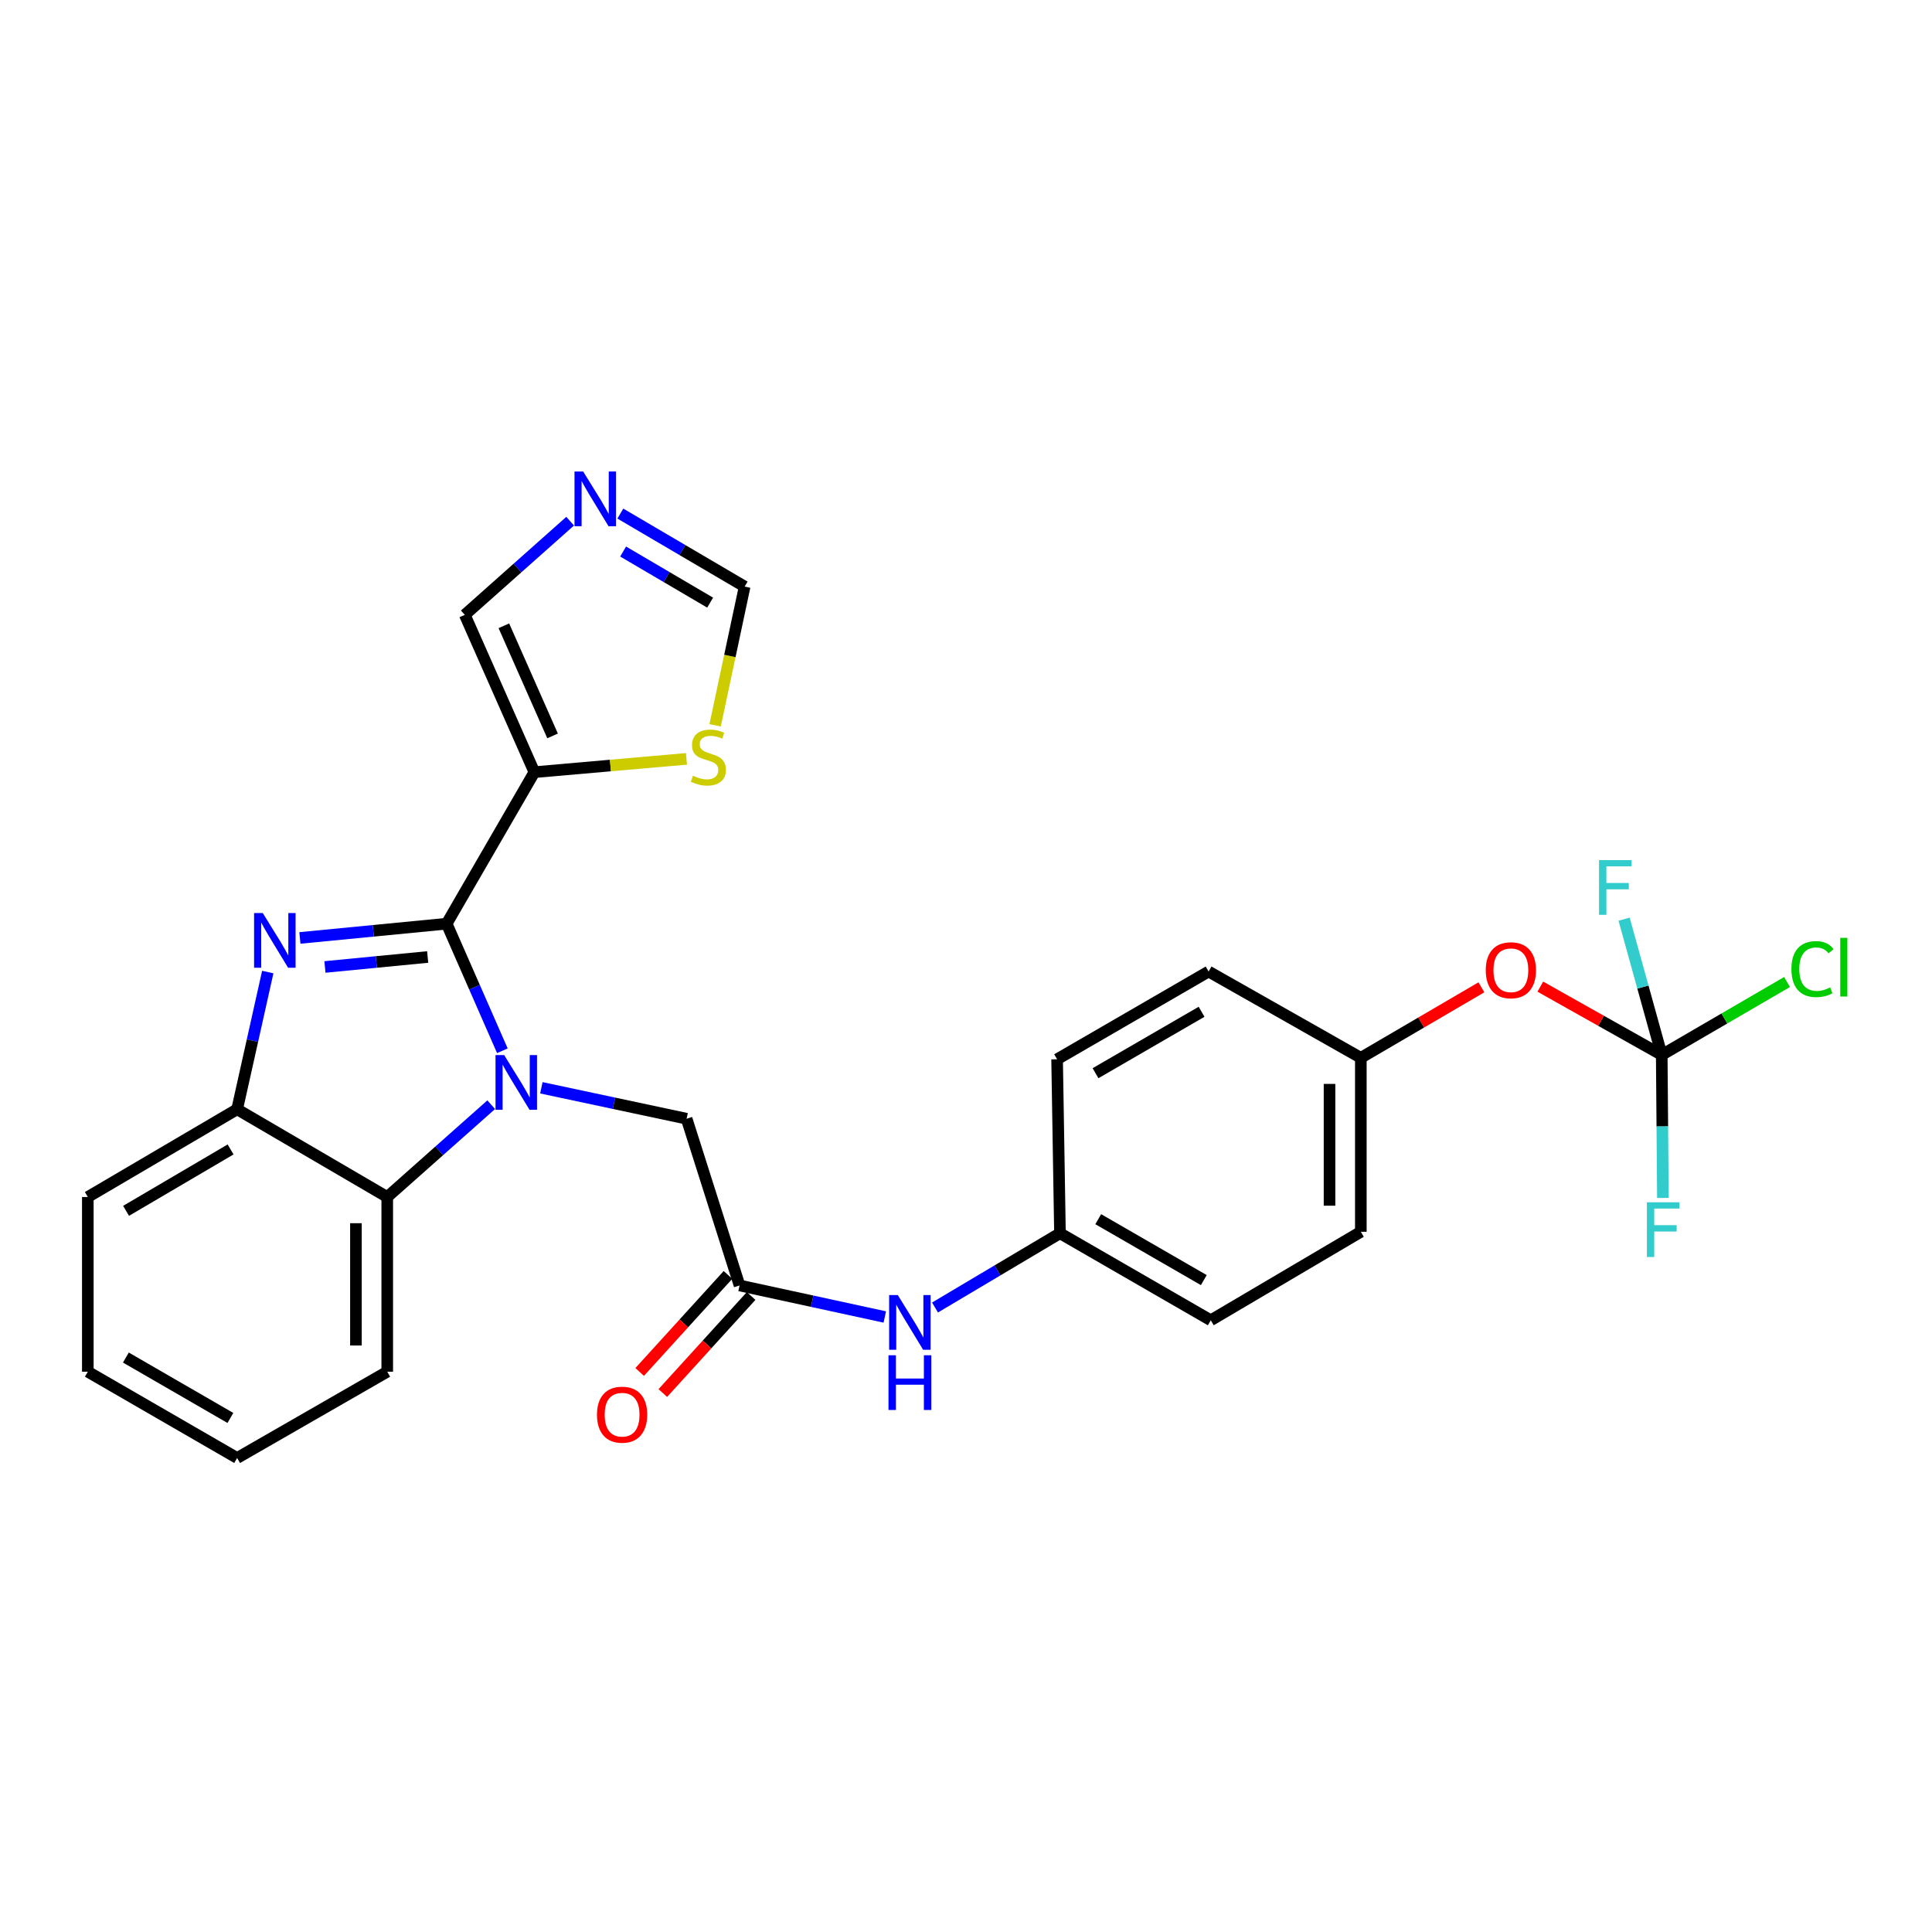 <?xml version='1.0' encoding='iso-8859-1'?>
<svg version='1.1' baseProfile='full'
              xmlns='http://www.w3.org/2000/svg'
                      xmlns:rdkit='http://www.rdkit.org/xml'
                      xmlns:xlink='http://www.w3.org/1999/xlink'
                  xml:space='preserve'
width='1000px' height='1000px' viewBox='0 0 1000 1000'>
<!-- END OF HEADER -->
<rect style='opacity:1.0;fill:#FFFFFF;stroke:none' width='1000' height='1000' x='0' y='0'> </rect>
<path class='bond-0' d='M 231.189,478.101 L 245.608,510.986' style='fill:none;fill-rule:evenodd;stroke:#000000;stroke-width:6px;stroke-linecap:butt;stroke-linejoin:miter;stroke-opacity:1' />
<path class='bond-0' d='M 245.608,510.986 L 260.027,543.87' style='fill:none;fill-rule:evenodd;stroke:#0000FF;stroke-width:6px;stroke-linecap:butt;stroke-linejoin:miter;stroke-opacity:1' />
<path class='bond-1' d='M 231.189,478.101 L 193.21,481.789' style='fill:none;fill-rule:evenodd;stroke:#000000;stroke-width:6px;stroke-linecap:butt;stroke-linejoin:miter;stroke-opacity:1' />
<path class='bond-1' d='M 193.21,481.789 L 155.23,485.476' style='fill:none;fill-rule:evenodd;stroke:#0000FF;stroke-width:6px;stroke-linecap:butt;stroke-linejoin:miter;stroke-opacity:1' />
<path class='bond-1' d='M 221.361,495.337 L 194.775,497.918' style='fill:none;fill-rule:evenodd;stroke:#000000;stroke-width:6px;stroke-linecap:butt;stroke-linejoin:miter;stroke-opacity:1' />
<path class='bond-1' d='M 194.775,497.918 L 168.19,500.5' style='fill:none;fill-rule:evenodd;stroke:#0000FF;stroke-width:6px;stroke-linecap:butt;stroke-linejoin:miter;stroke-opacity:1' />
<path class='bond-2' d='M 231.189,478.101 L 276.592,399.675' style='fill:none;fill-rule:evenodd;stroke:#000000;stroke-width:6px;stroke-linecap:butt;stroke-linejoin:miter;stroke-opacity:1' />
<path class='bond-3' d='M 254.247,571.791 L 227.341,595.679' style='fill:none;fill-rule:evenodd;stroke:#0000FF;stroke-width:6px;stroke-linecap:butt;stroke-linejoin:miter;stroke-opacity:1' />
<path class='bond-3' d='M 227.341,595.679 L 200.434,619.568' style='fill:none;fill-rule:evenodd;stroke:#000000;stroke-width:6px;stroke-linecap:butt;stroke-linejoin:miter;stroke-opacity:1' />
<path class='bond-7' d='M 280.213,563.041 L 317.8,571.047' style='fill:none;fill-rule:evenodd;stroke:#0000FF;stroke-width:6px;stroke-linecap:butt;stroke-linejoin:miter;stroke-opacity:1' />
<path class='bond-7' d='M 317.8,571.047 L 355.387,579.054' style='fill:none;fill-rule:evenodd;stroke:#000000;stroke-width:6px;stroke-linecap:butt;stroke-linejoin:miter;stroke-opacity:1' />
<path class='bond-4' d='M 138.595,503.135 L 130.666,538.65' style='fill:none;fill-rule:evenodd;stroke:#0000FF;stroke-width:6px;stroke-linecap:butt;stroke-linejoin:miter;stroke-opacity:1' />
<path class='bond-4' d='M 130.666,538.65 L 122.737,574.165' style='fill:none;fill-rule:evenodd;stroke:#000000;stroke-width:6px;stroke-linecap:butt;stroke-linejoin:miter;stroke-opacity:1' />
<path class='bond-9' d='M 276.592,399.675 L 315.955,396.228' style='fill:none;fill-rule:evenodd;stroke:#000000;stroke-width:6px;stroke-linecap:butt;stroke-linejoin:miter;stroke-opacity:1' />
<path class='bond-9' d='M 315.955,396.228 L 355.319,392.781' style='fill:none;fill-rule:evenodd;stroke:#CCCC00;stroke-width:6px;stroke-linecap:butt;stroke-linejoin:miter;stroke-opacity:1' />
<path class='bond-10' d='M 276.592,399.675 L 240.579,318.251' style='fill:none;fill-rule:evenodd;stroke:#000000;stroke-width:6px;stroke-linecap:butt;stroke-linejoin:miter;stroke-opacity:1' />
<path class='bond-10' d='M 286.011,380.907 L 260.802,323.91' style='fill:none;fill-rule:evenodd;stroke:#000000;stroke-width:6px;stroke-linecap:butt;stroke-linejoin:miter;stroke-opacity:1' />
<path class='bond-24' d='M 200.434,619.568 L 200.434,709.995' style='fill:none;fill-rule:evenodd;stroke:#000000;stroke-width:6px;stroke-linecap:butt;stroke-linejoin:miter;stroke-opacity:1' />
<path class='bond-24' d='M 184.229,633.132 L 184.229,696.431' style='fill:none;fill-rule:evenodd;stroke:#000000;stroke-width:6px;stroke-linecap:butt;stroke-linejoin:miter;stroke-opacity:1' />
<path class='bond-28' d='M 200.434,619.568 L 122.737,574.165' style='fill:none;fill-rule:evenodd;stroke:#000000;stroke-width:6px;stroke-linecap:butt;stroke-linejoin:miter;stroke-opacity:1' />
<path class='bond-25' d='M 122.737,574.165 L 45.455,619.568' style='fill:none;fill-rule:evenodd;stroke:#000000;stroke-width:6px;stroke-linecap:butt;stroke-linejoin:miter;stroke-opacity:1' />
<path class='bond-25' d='M 119.354,594.948 L 65.256,626.73' style='fill:none;fill-rule:evenodd;stroke:#000000;stroke-width:6px;stroke-linecap:butt;stroke-linejoin:miter;stroke-opacity:1' />
<path class='bond-5' d='M 860.112,546.03 L 828.689,528.357' style='fill:none;fill-rule:evenodd;stroke:#000000;stroke-width:6px;stroke-linecap:butt;stroke-linejoin:miter;stroke-opacity:1' />
<path class='bond-5' d='M 828.689,528.357 L 797.267,510.684' style='fill:none;fill-rule:evenodd;stroke:#FF0000;stroke-width:6px;stroke-linecap:butt;stroke-linejoin:miter;stroke-opacity:1' />
<path class='bond-15' d='M 860.112,546.03 L 892.543,527.158' style='fill:none;fill-rule:evenodd;stroke:#000000;stroke-width:6px;stroke-linecap:butt;stroke-linejoin:miter;stroke-opacity:1' />
<path class='bond-15' d='M 892.543,527.158 L 924.973,508.286' style='fill:none;fill-rule:evenodd;stroke:#00CC00;stroke-width:6px;stroke-linecap:butt;stroke-linejoin:miter;stroke-opacity:1' />
<path class='bond-16' d='M 860.112,546.03 L 860.414,583.038' style='fill:none;fill-rule:evenodd;stroke:#000000;stroke-width:6px;stroke-linecap:butt;stroke-linejoin:miter;stroke-opacity:1' />
<path class='bond-16' d='M 860.414,583.038 L 860.716,620.045' style='fill:none;fill-rule:evenodd;stroke:#33CCCC;stroke-width:6px;stroke-linecap:butt;stroke-linejoin:miter;stroke-opacity:1' />
<path class='bond-17' d='M 860.112,546.03 L 850.371,510.893' style='fill:none;fill-rule:evenodd;stroke:#000000;stroke-width:6px;stroke-linecap:butt;stroke-linejoin:miter;stroke-opacity:1' />
<path class='bond-17' d='M 850.371,510.893 L 840.631,475.757' style='fill:none;fill-rule:evenodd;stroke:#33CCCC;stroke-width:6px;stroke-linecap:butt;stroke-linejoin:miter;stroke-opacity:1' />
<path class='bond-6' d='M 295.104,269.768 L 267.842,294.009' style='fill:none;fill-rule:evenodd;stroke:#0000FF;stroke-width:6px;stroke-linecap:butt;stroke-linejoin:miter;stroke-opacity:1' />
<path class='bond-6' d='M 267.842,294.009 L 240.579,318.251' style='fill:none;fill-rule:evenodd;stroke:#000000;stroke-width:6px;stroke-linecap:butt;stroke-linejoin:miter;stroke-opacity:1' />
<path class='bond-29' d='M 321.084,265.832 L 353.253,284.722' style='fill:none;fill-rule:evenodd;stroke:#0000FF;stroke-width:6px;stroke-linecap:butt;stroke-linejoin:miter;stroke-opacity:1' />
<path class='bond-29' d='M 353.253,284.722 L 385.422,303.612' style='fill:none;fill-rule:evenodd;stroke:#000000;stroke-width:6px;stroke-linecap:butt;stroke-linejoin:miter;stroke-opacity:1' />
<path class='bond-29' d='M 322.529,285.473 L 345.047,298.696' style='fill:none;fill-rule:evenodd;stroke:#0000FF;stroke-width:6px;stroke-linecap:butt;stroke-linejoin:miter;stroke-opacity:1' />
<path class='bond-29' d='M 345.047,298.696 L 367.565,311.919' style='fill:none;fill-rule:evenodd;stroke:#000000;stroke-width:6px;stroke-linecap:butt;stroke-linejoin:miter;stroke-opacity:1' />
<path class='bond-8' d='M 355.387,579.054 L 382.793,665.349' style='fill:none;fill-rule:evenodd;stroke:#000000;stroke-width:6px;stroke-linecap:butt;stroke-linejoin:miter;stroke-opacity:1' />
<path class='bond-12' d='M 382.793,665.349 L 420.379,673.508' style='fill:none;fill-rule:evenodd;stroke:#000000;stroke-width:6px;stroke-linecap:butt;stroke-linejoin:miter;stroke-opacity:1' />
<path class='bond-12' d='M 420.379,673.508 L 457.965,681.668' style='fill:none;fill-rule:evenodd;stroke:#0000FF;stroke-width:6px;stroke-linecap:butt;stroke-linejoin:miter;stroke-opacity:1' />
<path class='bond-14' d='M 376.8,659.895 L 353.945,685.007' style='fill:none;fill-rule:evenodd;stroke:#000000;stroke-width:6px;stroke-linecap:butt;stroke-linejoin:miter;stroke-opacity:1' />
<path class='bond-14' d='M 353.945,685.007 L 331.09,710.12' style='fill:none;fill-rule:evenodd;stroke:#FF0000;stroke-width:6px;stroke-linecap:butt;stroke-linejoin:miter;stroke-opacity:1' />
<path class='bond-14' d='M 388.785,670.802 L 365.93,695.915' style='fill:none;fill-rule:evenodd;stroke:#000000;stroke-width:6px;stroke-linecap:butt;stroke-linejoin:miter;stroke-opacity:1' />
<path class='bond-14' d='M 365.93,695.915 L 343.075,721.027' style='fill:none;fill-rule:evenodd;stroke:#FF0000;stroke-width:6px;stroke-linecap:butt;stroke-linejoin:miter;stroke-opacity:1' />
<path class='bond-11' d='M 370.143,375.415 L 377.782,339.513' style='fill:none;fill-rule:evenodd;stroke:#CCCC00;stroke-width:6px;stroke-linecap:butt;stroke-linejoin:miter;stroke-opacity:1' />
<path class='bond-11' d='M 377.782,339.513 L 385.422,303.612' style='fill:none;fill-rule:evenodd;stroke:#000000;stroke-width:6px;stroke-linecap:butt;stroke-linejoin:miter;stroke-opacity:1' />
<path class='bond-18' d='M 483.959,676.765 L 516.299,657.547' style='fill:none;fill-rule:evenodd;stroke:#0000FF;stroke-width:6px;stroke-linecap:butt;stroke-linejoin:miter;stroke-opacity:1' />
<path class='bond-18' d='M 516.299,657.547 L 548.639,638.33' style='fill:none;fill-rule:evenodd;stroke:#000000;stroke-width:6px;stroke-linecap:butt;stroke-linejoin:miter;stroke-opacity:1' />
<path class='bond-13' d='M 766.778,511.03 L 735.572,529.277' style='fill:none;fill-rule:evenodd;stroke:#FF0000;stroke-width:6px;stroke-linecap:butt;stroke-linejoin:miter;stroke-opacity:1' />
<path class='bond-13' d='M 735.572,529.277 L 704.366,547.525' style='fill:none;fill-rule:evenodd;stroke:#000000;stroke-width:6px;stroke-linecap:butt;stroke-linejoin:miter;stroke-opacity:1' />
<path class='bond-20' d='M 548.639,638.33 L 547.154,548.281' style='fill:none;fill-rule:evenodd;stroke:#000000;stroke-width:6px;stroke-linecap:butt;stroke-linejoin:miter;stroke-opacity:1' />
<path class='bond-21' d='M 548.639,638.33 L 626.696,683.373' style='fill:none;fill-rule:evenodd;stroke:#000000;stroke-width:6px;stroke-linecap:butt;stroke-linejoin:miter;stroke-opacity:1' />
<path class='bond-21' d='M 568.448,631.05 L 623.088,662.58' style='fill:none;fill-rule:evenodd;stroke:#000000;stroke-width:6px;stroke-linecap:butt;stroke-linejoin:miter;stroke-opacity:1' />
<path class='bond-19' d='M 704.366,547.525 L 704.366,637.574' style='fill:none;fill-rule:evenodd;stroke:#000000;stroke-width:6px;stroke-linecap:butt;stroke-linejoin:miter;stroke-opacity:1' />
<path class='bond-19' d='M 688.161,561.032 L 688.161,624.066' style='fill:none;fill-rule:evenodd;stroke:#000000;stroke-width:6px;stroke-linecap:butt;stroke-linejoin:miter;stroke-opacity:1' />
<path class='bond-31' d='M 704.366,547.525 L 625.571,502.86' style='fill:none;fill-rule:evenodd;stroke:#000000;stroke-width:6px;stroke-linecap:butt;stroke-linejoin:miter;stroke-opacity:1' />
<path class='bond-22' d='M 547.154,548.281 L 625.571,502.86' style='fill:none;fill-rule:evenodd;stroke:#000000;stroke-width:6px;stroke-linecap:butt;stroke-linejoin:miter;stroke-opacity:1' />
<path class='bond-22' d='M 567.039,555.491 L 621.931,523.696' style='fill:none;fill-rule:evenodd;stroke:#000000;stroke-width:6px;stroke-linecap:butt;stroke-linejoin:miter;stroke-opacity:1' />
<path class='bond-23' d='M 626.696,683.373 L 704.366,637.574' style='fill:none;fill-rule:evenodd;stroke:#000000;stroke-width:6px;stroke-linecap:butt;stroke-linejoin:miter;stroke-opacity:1' />
<path class='bond-26' d='M 200.434,709.995 L 122.737,754.66' style='fill:none;fill-rule:evenodd;stroke:#000000;stroke-width:6px;stroke-linecap:butt;stroke-linejoin:miter;stroke-opacity:1' />
<path class='bond-27' d='M 45.455,619.568 L 45.455,709.995' style='fill:none;fill-rule:evenodd;stroke:#000000;stroke-width:6px;stroke-linecap:butt;stroke-linejoin:miter;stroke-opacity:1' />
<path class='bond-30' d='M 122.737,754.66 L 45.455,709.995' style='fill:none;fill-rule:evenodd;stroke:#000000;stroke-width:6px;stroke-linecap:butt;stroke-linejoin:miter;stroke-opacity:1' />
<path class='bond-30' d='M 119.254,733.929 L 65.156,702.664' style='fill:none;fill-rule:evenodd;stroke:#000000;stroke-width:6px;stroke-linecap:butt;stroke-linejoin:miter;stroke-opacity:1' />
<path  class='atom-1' d='M 260.96 546.113
L 270.24 561.113
Q 271.16 562.593, 272.64 565.273
Q 274.12 567.953, 274.2 568.113
L 274.2 546.113
L 277.96 546.113
L 277.96 574.433
L 274.08 574.433
L 264.12 558.033
Q 262.96 556.113, 261.72 553.913
Q 260.52 551.713, 260.16 551.033
L 260.16 574.433
L 256.48 574.433
L 256.48 546.113
L 260.96 546.113
' fill='#0000FF'/>
<path  class='atom-2' d='M 135.996 472.575
L 145.276 487.575
Q 146.196 489.055, 147.676 491.735
Q 149.156 494.415, 149.236 494.575
L 149.236 472.575
L 152.996 472.575
L 152.996 500.895
L 149.116 500.895
L 139.156 484.495
Q 137.996 482.575, 136.756 480.375
Q 135.556 478.175, 135.196 477.495
L 135.196 500.895
L 131.516 500.895
L 131.516 472.575
L 135.996 472.575
' fill='#0000FF'/>
<path  class='atom-7' d='M 301.843 244.049
L 311.123 259.049
Q 312.043 260.529, 313.523 263.209
Q 315.003 265.889, 315.083 266.049
L 315.083 244.049
L 318.843 244.049
L 318.843 272.369
L 314.963 272.369
L 305.003 255.969
Q 303.843 254.049, 302.603 251.849
Q 301.403 249.649, 301.043 248.969
L 301.043 272.369
L 297.363 272.369
L 297.363 244.049
L 301.843 244.049
' fill='#0000FF'/>
<path  class='atom-10' d='M 358.659 401.508
Q 358.979 401.628, 360.299 402.188
Q 361.619 402.748, 363.059 403.108
Q 364.539 403.428, 365.979 403.428
Q 368.659 403.428, 370.219 402.148
Q 371.779 400.828, 371.779 398.548
Q 371.779 396.988, 370.979 396.028
Q 370.219 395.068, 369.019 394.548
Q 367.819 394.028, 365.819 393.428
Q 363.299 392.668, 361.779 391.948
Q 360.299 391.228, 359.219 389.708
Q 358.179 388.188, 358.179 385.628
Q 358.179 382.068, 360.579 379.868
Q 363.019 377.668, 367.819 377.668
Q 371.099 377.668, 374.819 379.228
L 373.899 382.308
Q 370.499 380.908, 367.939 380.908
Q 365.179 380.908, 363.659 382.068
Q 362.139 383.188, 362.179 385.148
Q 362.179 386.668, 362.939 387.588
Q 363.739 388.508, 364.859 389.028
Q 366.019 389.548, 367.939 390.148
Q 370.499 390.948, 372.019 391.748
Q 373.539 392.548, 374.619 394.188
Q 375.739 395.788, 375.739 398.548
Q 375.739 402.468, 373.099 404.588
Q 370.499 406.668, 366.139 406.668
Q 363.619 406.668, 361.699 406.108
Q 359.819 405.588, 357.579 404.668
L 358.659 401.508
' fill='#CCCC00'/>
<path  class='atom-13' d='M 464.7 670.329
L 473.98 685.329
Q 474.9 686.809, 476.38 689.489
Q 477.86 692.169, 477.94 692.329
L 477.94 670.329
L 481.7 670.329
L 481.7 698.649
L 477.82 698.649
L 467.86 682.249
Q 466.7 680.329, 465.46 678.129
Q 464.26 675.929, 463.9 675.249
L 463.9 698.649
L 460.22 698.649
L 460.22 670.329
L 464.7 670.329
' fill='#0000FF'/>
<path  class='atom-13' d='M 459.88 701.481
L 463.72 701.481
L 463.72 713.521
L 478.2 713.521
L 478.2 701.481
L 482.04 701.481
L 482.04 729.801
L 478.2 729.801
L 478.2 716.721
L 463.72 716.721
L 463.72 729.801
L 459.88 729.801
L 459.88 701.481
' fill='#0000FF'/>
<path  class='atom-14' d='M 769.027 502.193
Q 769.027 495.393, 772.387 491.593
Q 775.747 487.793, 782.027 487.793
Q 788.307 487.793, 791.667 491.593
Q 795.027 495.393, 795.027 502.193
Q 795.027 509.073, 791.627 512.993
Q 788.227 516.873, 782.027 516.873
Q 775.787 516.873, 772.387 512.993
Q 769.027 509.113, 769.027 502.193
M 782.027 513.673
Q 786.347 513.673, 788.667 510.793
Q 791.027 507.873, 791.027 502.193
Q 791.027 496.633, 788.667 493.833
Q 786.347 490.993, 782.027 490.993
Q 777.707 490.993, 775.347 493.793
Q 773.027 496.593, 773.027 502.193
Q 773.027 507.913, 775.347 510.793
Q 777.707 513.673, 782.027 513.673
' fill='#FF0000'/>
<path  class='atom-15' d='M 308.995 732.232
Q 308.995 725.432, 312.355 721.632
Q 315.715 717.832, 321.995 717.832
Q 328.275 717.832, 331.635 721.632
Q 334.995 725.432, 334.995 732.232
Q 334.995 739.112, 331.595 743.032
Q 328.195 746.912, 321.995 746.912
Q 315.755 746.912, 312.355 743.032
Q 308.995 739.152, 308.995 732.232
M 321.995 743.712
Q 326.315 743.712, 328.635 740.832
Q 330.995 737.912, 330.995 732.232
Q 330.995 726.672, 328.635 723.872
Q 326.315 721.032, 321.995 721.032
Q 317.675 721.032, 315.315 723.832
Q 312.995 726.632, 312.995 732.232
Q 312.995 737.952, 315.315 740.832
Q 317.675 743.712, 321.995 743.712
' fill='#FF0000'/>
<path  class='atom-16' d='M 927.231 501.598
Q 927.231 494.558, 930.511 490.878
Q 933.831 487.158, 940.111 487.158
Q 945.951 487.158, 949.071 491.278
L 946.431 493.438
Q 944.151 490.438, 940.111 490.438
Q 935.831 490.438, 933.551 493.318
Q 931.311 496.158, 931.311 501.598
Q 931.311 507.198, 933.631 510.078
Q 935.991 512.958, 940.551 512.958
Q 943.671 512.958, 947.311 511.078
L 948.431 514.078
Q 946.951 515.038, 944.711 515.598
Q 942.471 516.158, 939.991 516.158
Q 933.831 516.158, 930.511 512.398
Q 927.231 508.638, 927.231 501.598
' fill='#00CC00'/>
<path  class='atom-16' d='M 952.511 485.438
L 956.191 485.438
L 956.191 515.798
L 952.511 515.798
L 952.511 485.438
' fill='#00CC00'/>
<path  class='atom-17' d='M 852.43 622.306
L 869.27 622.306
L 869.27 625.546
L 856.23 625.546
L 856.23 634.146
L 867.83 634.146
L 867.83 637.426
L 856.23 637.426
L 856.23 650.626
L 852.43 650.626
L 852.43 622.306
' fill='#33CCCC'/>
<path  class='atom-18' d='M 827.662 445.188
L 844.502 445.188
L 844.502 448.428
L 831.462 448.428
L 831.462 457.028
L 843.062 457.028
L 843.062 460.308
L 831.462 460.308
L 831.462 473.508
L 827.662 473.508
L 827.662 445.188
' fill='#33CCCC'/>
</svg>
